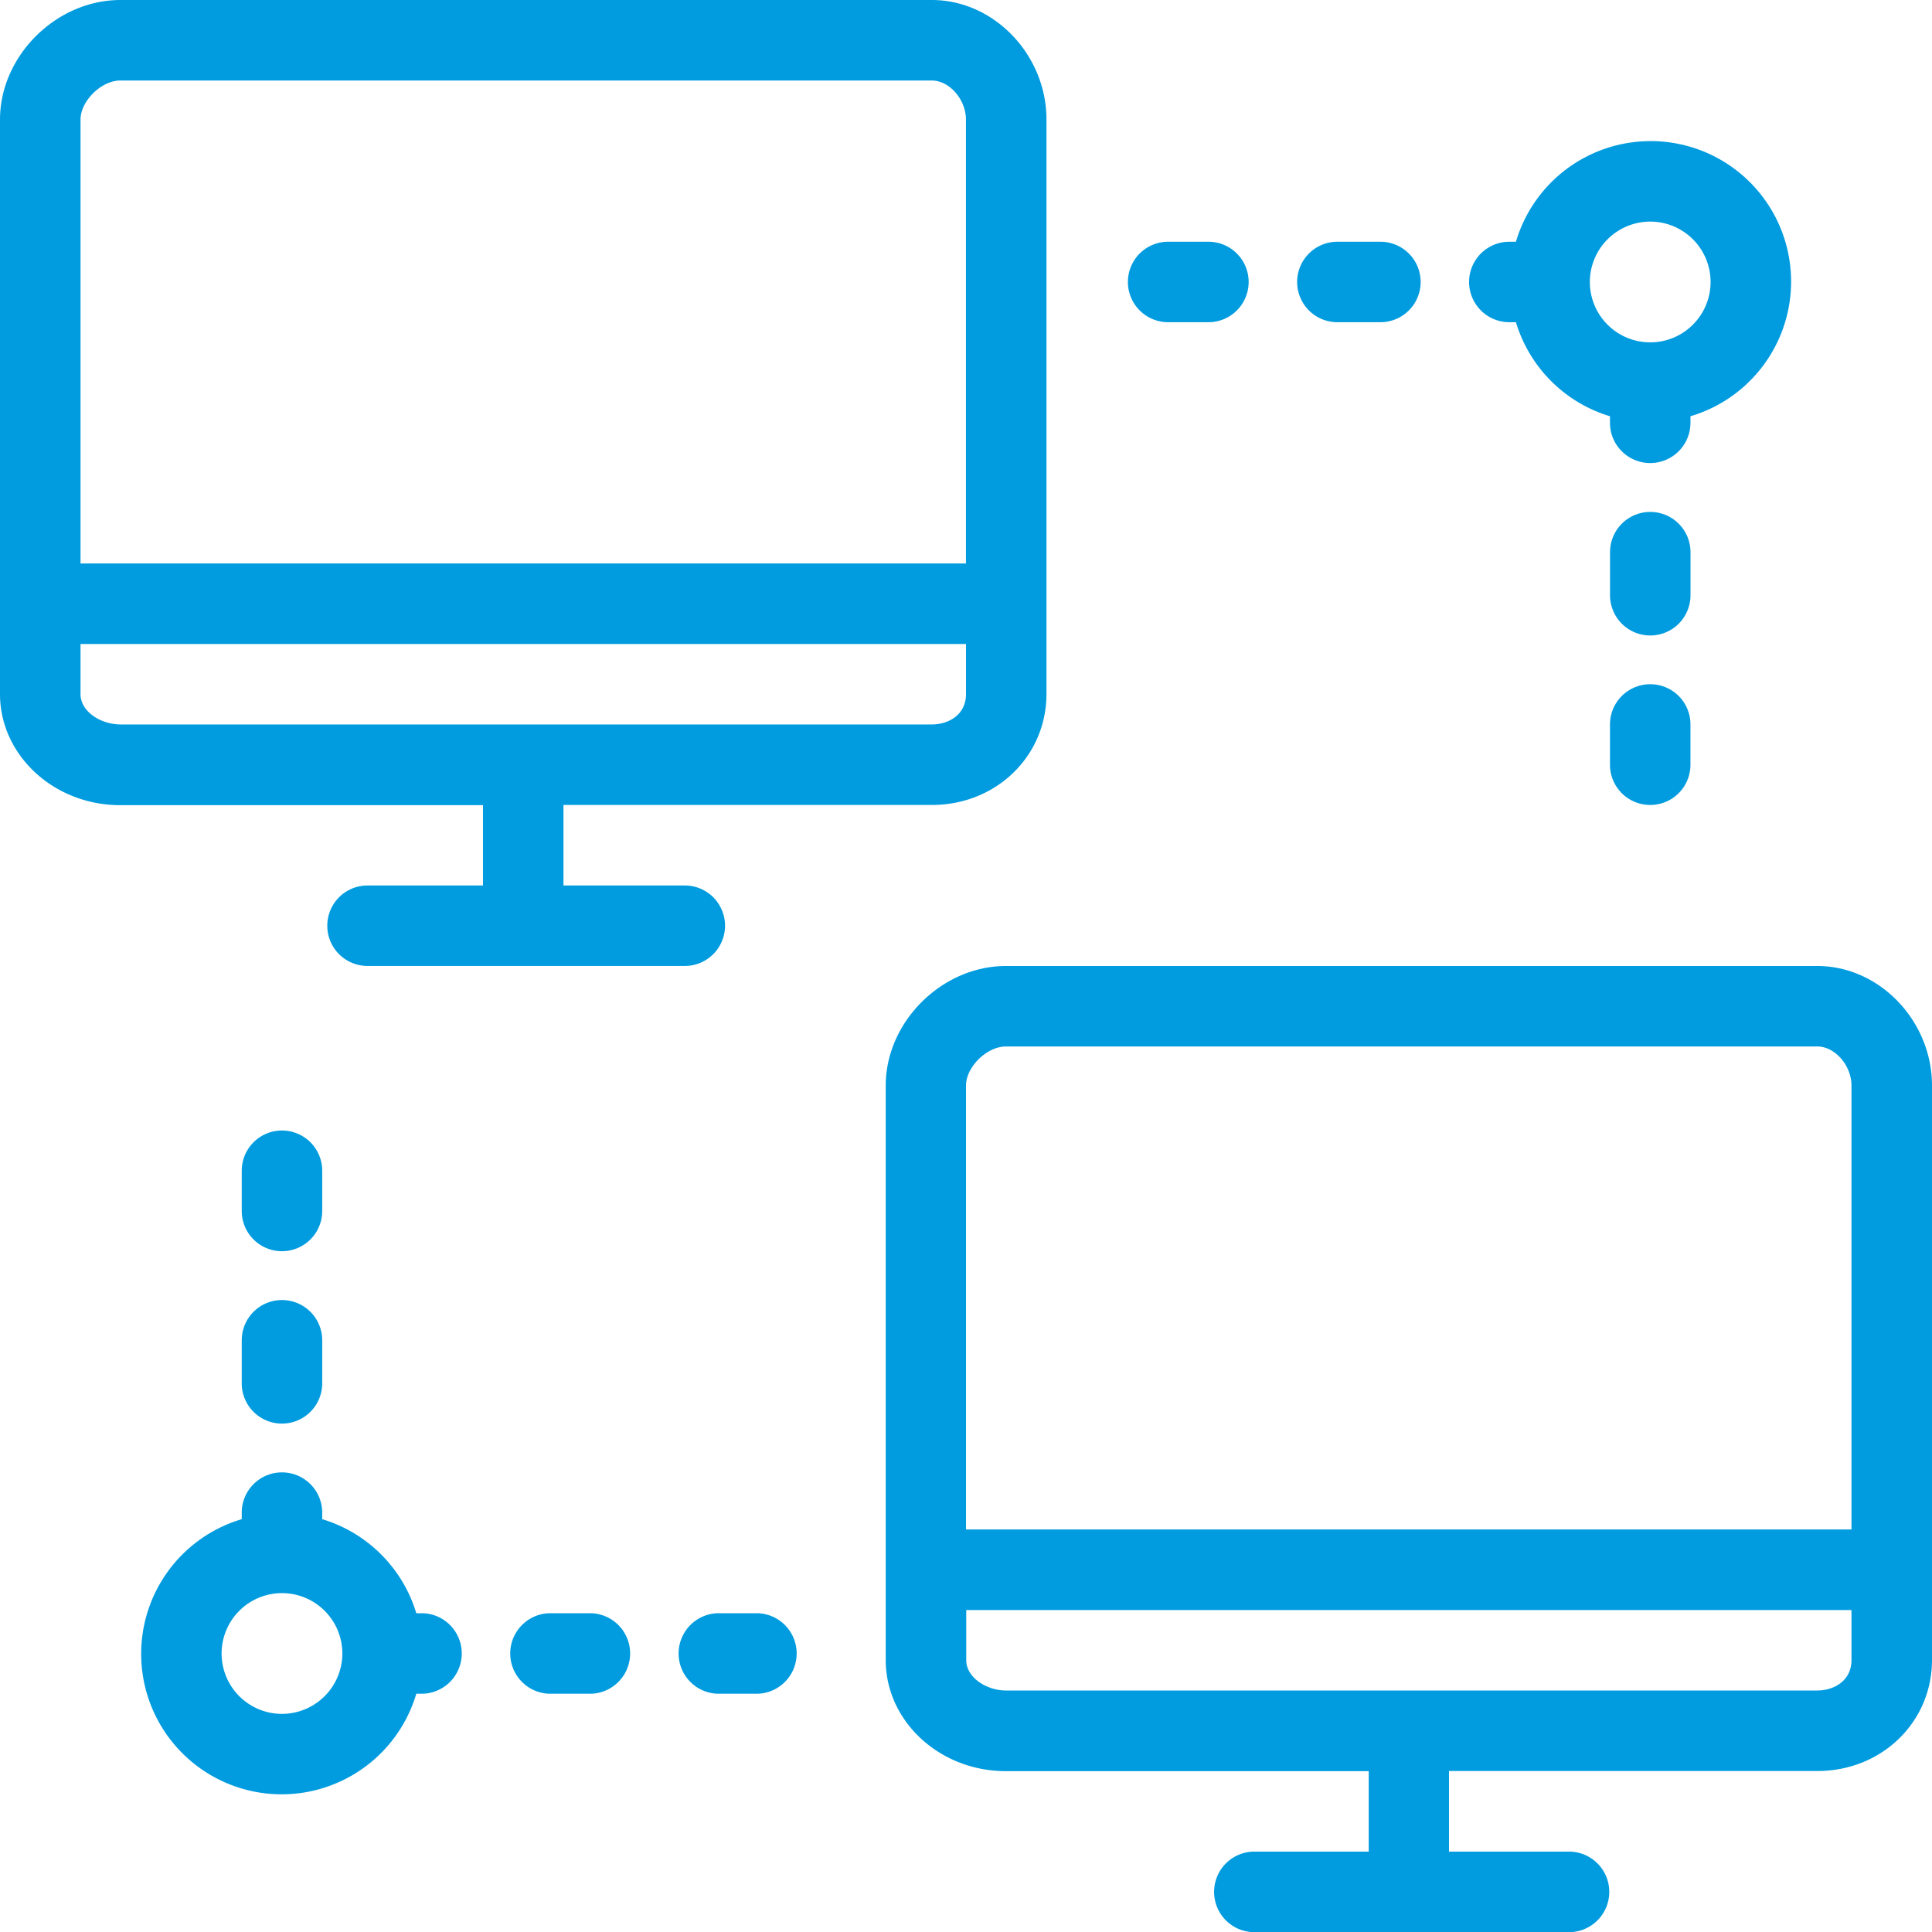 <svg id="Layer_1" data-name="Layer 1" xmlns="http://www.w3.org/2000/svg" width="400" height="400" viewBox="0 0 400 400"><defs><style>.cls-1{fill:#009cdf;}</style></defs><path class="cls-1" d="M241.85,66.71h8.34a8.33,8.33,0,0,0,0-16.66h-8.34a8.33,8.33,0,1,0,0,16.66Z"/><path class="cls-1" d="M276.89,66.71h8.91a8.33,8.33,0,0,0,0-16.66h-8.91a8.33,8.33,0,1,0,0,16.66Z"/><path class="cls-1" d="M312.49,66.71h1.37a29.06,29.06,0,0,0,19.47,19.47v1.36a8.33,8.33,0,1,0,16.66,0V86.18a29.08,29.08,0,1,0-36.13-36.13h-1.37a8.33,8.33,0,1,0,0,16.66Zm29.17-20.83a12.5,12.5,0,1,1-12.5,12.5A12.52,12.52,0,0,1,341.66,45.88Z"/><path class="cls-1" d="M341.66,141.66a8.33,8.33,0,0,0-8.33,8.33v8.34a8.33,8.33,0,1,0,16.66,0V150A8.32,8.32,0,0,0,341.66,141.66Z"/><path class="cls-1" d="M350,114.32a8.33,8.33,0,1,0-16.66,0v8.92a8.33,8.33,0,1,0,16.66,0Z"/><path class="cls-1" d="M100,183.33H76.09a8.33,8.33,0,1,0,0,16.66h65.69a8.33,8.33,0,1,0,0-16.66H116.66V166.66h76.27c13.3,0,23.73-10.09,23.73-23V24.76C216.66,11.34,205.79,0,192.93,0h-168C11.63,0,0,11.57,0,24.76V143.7c0,12.66,11.16,23,24.88,23H100ZM24.88,16.67H192.93c3.63,0,7.06,3.93,7.06,8.09v91.9H16.67V24.76C16.67,20.9,21,16.67,24.88,16.67Zm-8.21,127V133.33H200V143.7c0,4.32-3.66,6.29-7.06,6.29h-168C21,150,16.67,147.41,16.67,143.7Z"/><path class="cls-1" d="M376.26,200h-168c-13.25,0-24.88,11.57-24.88,24.75V343.7c0,12.67,11.16,23,24.88,23h75.12v16.66H259.42a8.34,8.34,0,0,0,0,16.67h65.71a8.34,8.34,0,0,0,0-16.67H300V366.67h76.26c13.31,0,23.74-10.09,23.74-23V224.76C400,211.35,389.13,200,376.26,200Zm-168,16.66h168c3.64,0,7.07,3.94,7.07,8.09v91.91H200V224.76C200,220.91,204.3,216.67,208.22,216.67ZM376.26,350h-168c-3.88,0-8.21-2.59-8.21-6.3V333.34H383.33V343.7C383.33,348,379.67,350,376.26,350Z"/><path class="cls-1" d="M156.89,334h-8.34a8.34,8.34,0,0,0,0,16.67h8.34a8.34,8.34,0,0,0,0-16.67Z"/><path class="cls-1" d="M122.41,334h-8.72a8.34,8.34,0,0,0,0,16.67h8.72a8.34,8.34,0,0,0,0-16.67Z"/><path class="cls-1" d="M87.55,334H86.19a29.11,29.11,0,0,0-19.48-19.47v-1.36a8.33,8.33,0,1,0-16.66,0v1.36a29.08,29.08,0,1,0,36.14,36.14h1.36a8.34,8.34,0,0,0,0-16.67ZM58.38,354.84a12.5,12.5,0,1,1,12.5-12.5A12.52,12.52,0,0,1,58.38,354.84Z"/><path class="cls-1" d="M66.71,242.39a8.33,8.33,0,1,0-16.66,0v8.33a8.33,8.33,0,1,0,16.66,0Z"/><path class="cls-1" d="M58.38,269.16a8.33,8.33,0,0,0-8.33,8.34v8.91a8.33,8.33,0,1,0,16.66,0V277.5A8.33,8.33,0,0,0,58.38,269.16Z"/></svg>